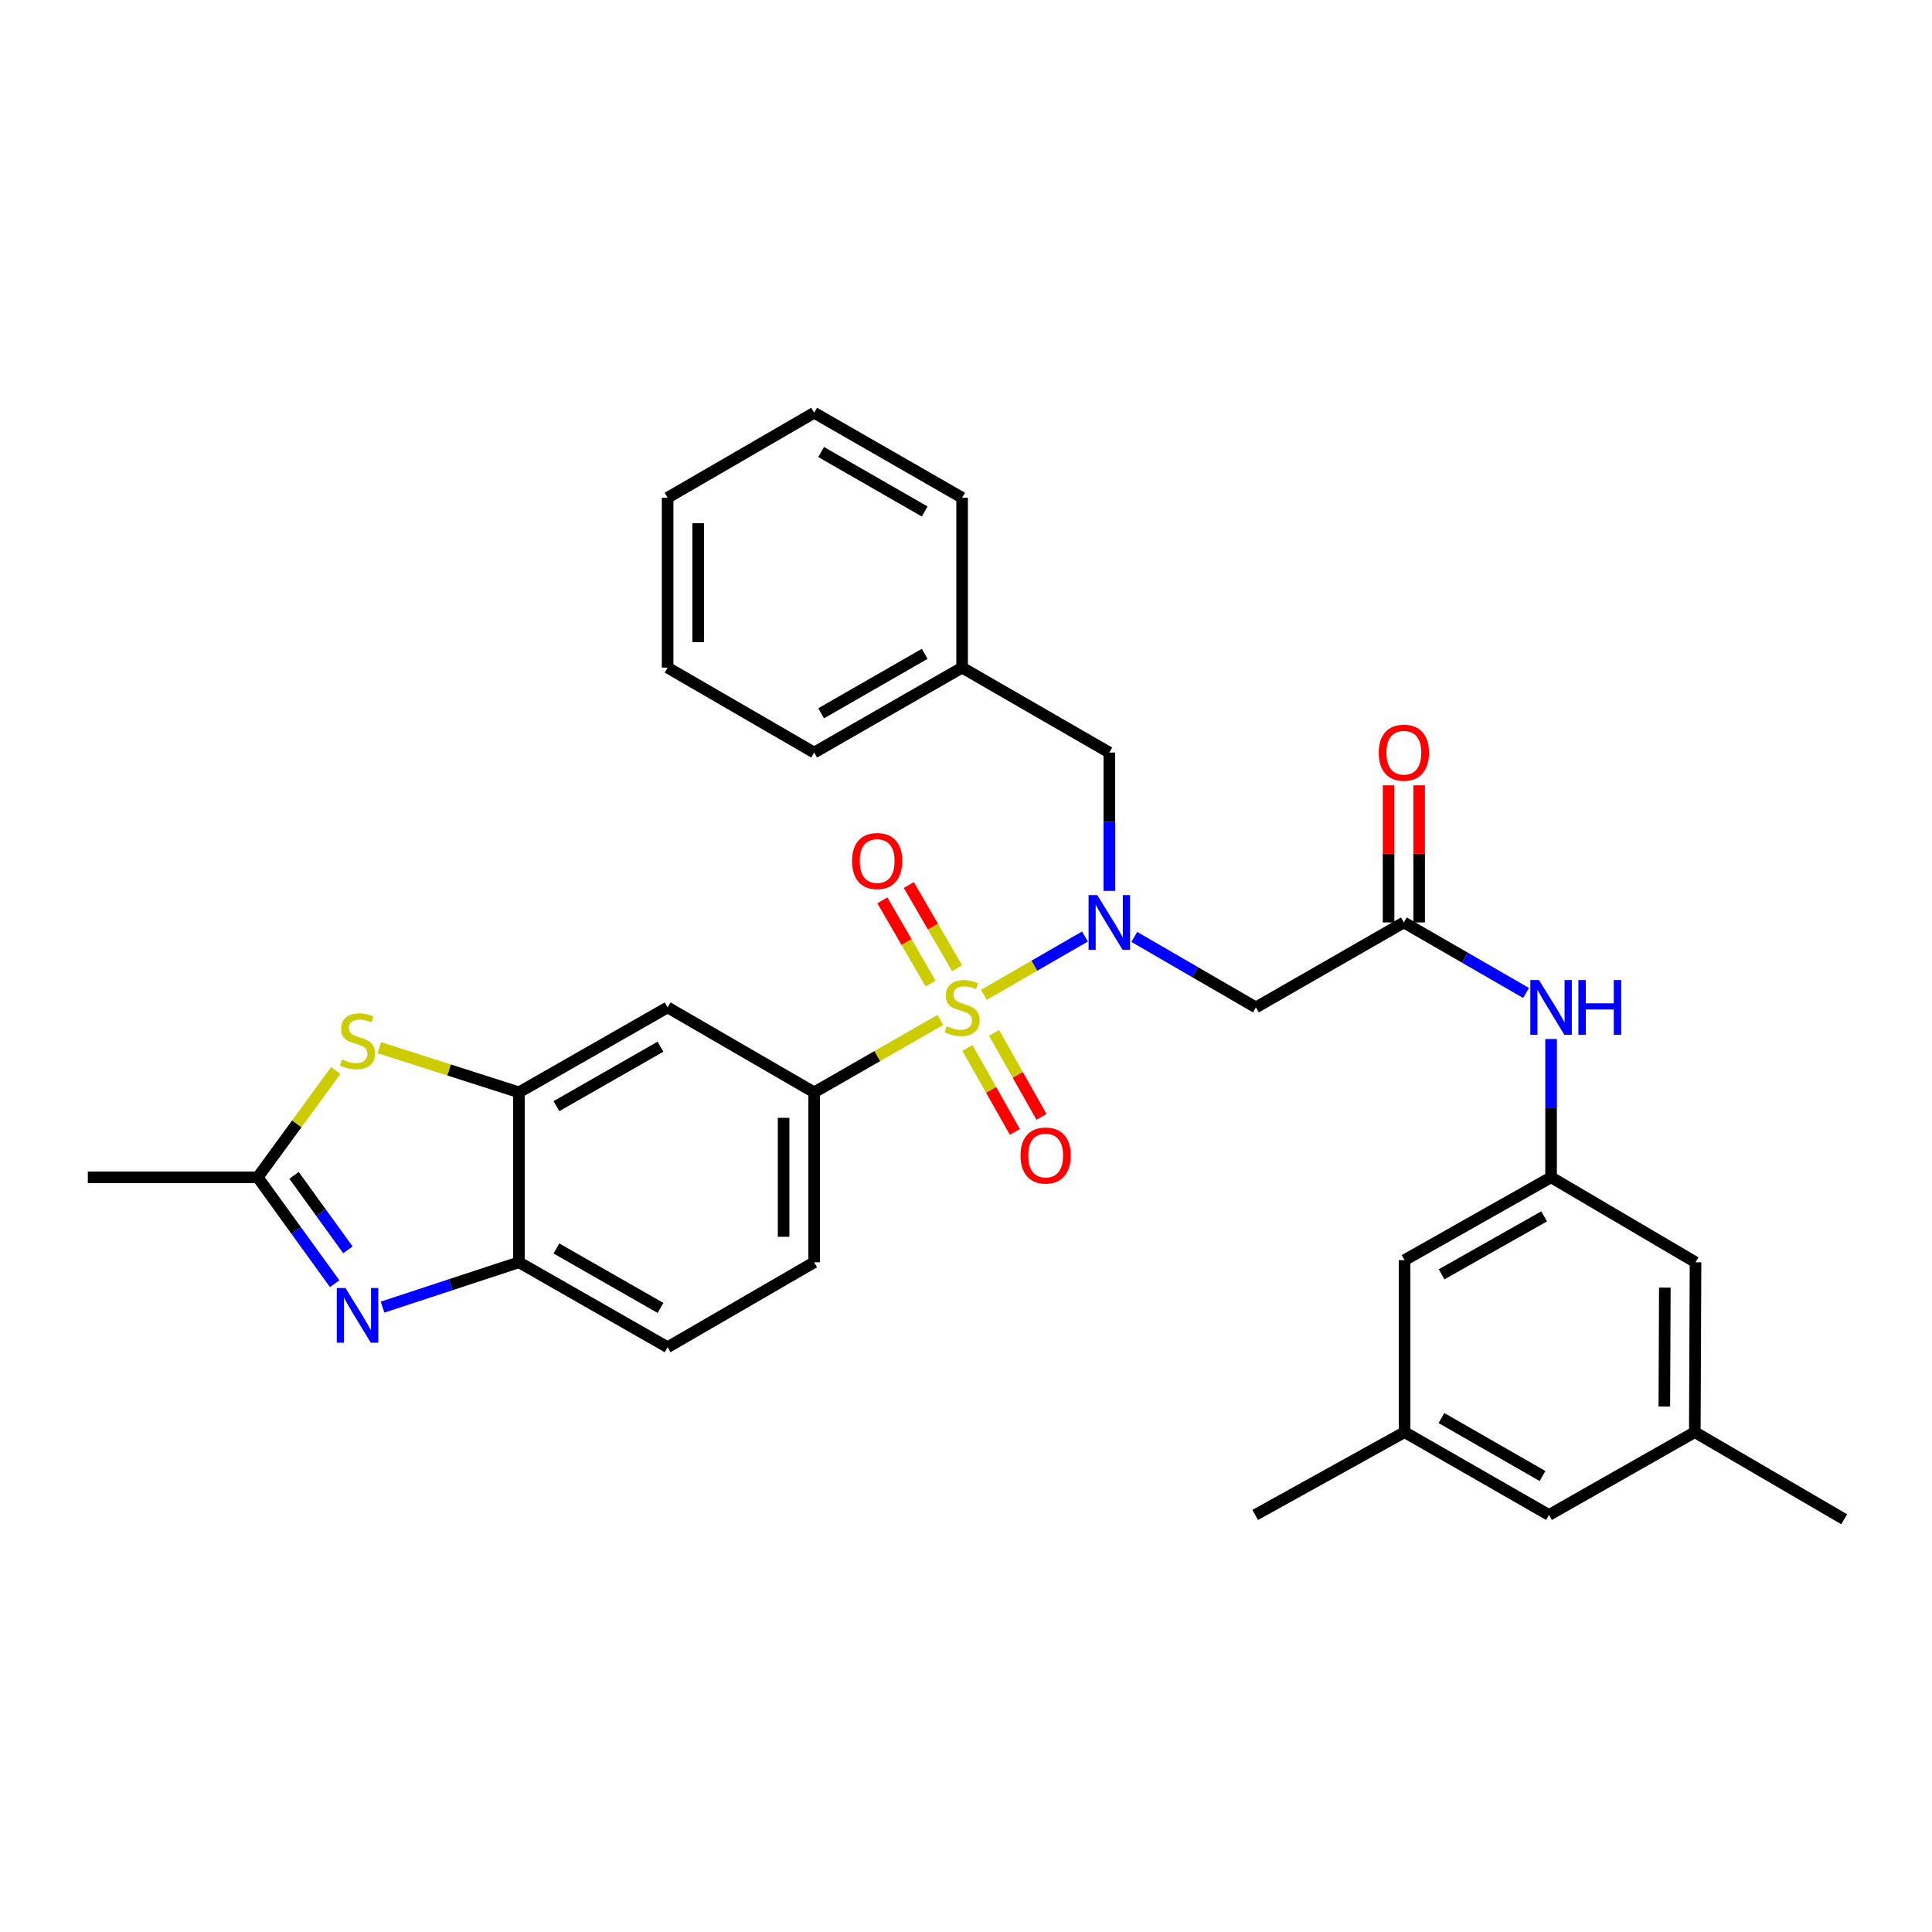 <?xml version='1.0' encoding='iso-8859-1'?>
<svg version='1.1' baseProfile='full'
              xmlns='http://www.w3.org/2000/svg'
                      xmlns:rdkit='http://www.rdkit.org/xml'
                      xmlns:xlink='http://www.w3.org/1999/xlink'
                  xml:space='preserve'
width='1000px' height='1000px' viewBox='0 0 1000 1000'>
<!-- END OF HEADER -->
<rect style='opacity:1.0;fill:#FFFFFF;stroke:none' width='1000' height='1000' x='0' y='0'> </rect>
<path class='bond-0' d='M 509.266,514.925 L 535.419,499.831' style='fill:none;fill-rule:evenodd;stroke:#CCCC00;stroke-width:6px;stroke-linecap:butt;stroke-linejoin:miter;stroke-opacity:1' />
<path class='bond-0' d='M 535.419,499.831 L 561.571,484.738' style='fill:none;fill-rule:evenodd;stroke:#0000FF;stroke-width:6px;stroke-linecap:butt;stroke-linejoin:miter;stroke-opacity:1' />
<path class='bond-2' d='M 486.699,527.914 L 454.055,546.654' style='fill:none;fill-rule:evenodd;stroke:#CCCC00;stroke-width:6px;stroke-linecap:butt;stroke-linejoin:miter;stroke-opacity:1' />
<path class='bond-2' d='M 454.055,546.654 L 421.41,565.393' style='fill:none;fill-rule:evenodd;stroke:#000000;stroke-width:6px;stroke-linecap:butt;stroke-linejoin:miter;stroke-opacity:1' />
<path class='bond-10' d='M 500.74,542.403 L 513.012,564.138' style='fill:none;fill-rule:evenodd;stroke:#CCCC00;stroke-width:6px;stroke-linecap:butt;stroke-linejoin:miter;stroke-opacity:1' />
<path class='bond-10' d='M 513.012,564.138 L 525.285,585.873' style='fill:none;fill-rule:evenodd;stroke:#FF0000;stroke-width:6px;stroke-linecap:butt;stroke-linejoin:miter;stroke-opacity:1' />
<path class='bond-10' d='M 514.52,534.623 L 526.792,556.357' style='fill:none;fill-rule:evenodd;stroke:#CCCC00;stroke-width:6px;stroke-linecap:butt;stroke-linejoin:miter;stroke-opacity:1' />
<path class='bond-10' d='M 526.792,556.357 L 539.065,578.092' style='fill:none;fill-rule:evenodd;stroke:#FF0000;stroke-width:6px;stroke-linecap:butt;stroke-linejoin:miter;stroke-opacity:1' />
<path class='bond-11' d='M 495.375,501.154 L 482.893,479.622' style='fill:none;fill-rule:evenodd;stroke:#CCCC00;stroke-width:6px;stroke-linecap:butt;stroke-linejoin:miter;stroke-opacity:1' />
<path class='bond-11' d='M 482.893,479.622 L 470.41,458.091' style='fill:none;fill-rule:evenodd;stroke:#FF0000;stroke-width:6px;stroke-linecap:butt;stroke-linejoin:miter;stroke-opacity:1' />
<path class='bond-11' d='M 481.684,509.091 L 469.202,487.559' style='fill:none;fill-rule:evenodd;stroke:#CCCC00;stroke-width:6px;stroke-linecap:butt;stroke-linejoin:miter;stroke-opacity:1' />
<path class='bond-11' d='M 469.202,487.559 L 456.719,466.028' style='fill:none;fill-rule:evenodd;stroke:#FF0000;stroke-width:6px;stroke-linecap:butt;stroke-linejoin:miter;stroke-opacity:1' />
<path class='bond-6' d='M 587.118,484.954 L 618.588,503.194' style='fill:none;fill-rule:evenodd;stroke:#0000FF;stroke-width:6px;stroke-linecap:butt;stroke-linejoin:miter;stroke-opacity:1' />
<path class='bond-6' d='M 618.588,503.194 L 650.059,521.434' style='fill:none;fill-rule:evenodd;stroke:#000000;stroke-width:6px;stroke-linecap:butt;stroke-linejoin:miter;stroke-opacity:1' />
<path class='bond-14' d='M 574.185,461.099 L 574.185,425.311' style='fill:none;fill-rule:evenodd;stroke:#0000FF;stroke-width:6px;stroke-linecap:butt;stroke-linejoin:miter;stroke-opacity:1' />
<path class='bond-14' d='M 574.185,425.311 L 574.185,389.522' style='fill:none;fill-rule:evenodd;stroke:#000000;stroke-width:6px;stroke-linecap:butt;stroke-linejoin:miter;stroke-opacity:1' />
<path class='bond-1' d='M 197.998,676.566 L 233.303,664.957' style='fill:none;fill-rule:evenodd;stroke:#0000FF;stroke-width:6px;stroke-linecap:butt;stroke-linejoin:miter;stroke-opacity:1' />
<path class='bond-1' d='M 233.303,664.957 L 268.608,653.347' style='fill:none;fill-rule:evenodd;stroke:#000000;stroke-width:6px;stroke-linecap:butt;stroke-linejoin:miter;stroke-opacity:1' />
<path class='bond-33' d='M 173.228,664.457 L 153.314,636.914' style='fill:none;fill-rule:evenodd;stroke:#0000FF;stroke-width:6px;stroke-linecap:butt;stroke-linejoin:miter;stroke-opacity:1' />
<path class='bond-33' d='M 153.314,636.914 L 133.399,609.37' style='fill:none;fill-rule:evenodd;stroke:#000000;stroke-width:6px;stroke-linecap:butt;stroke-linejoin:miter;stroke-opacity:1' />
<path class='bond-33' d='M 180.078,646.922 L 166.138,627.641' style='fill:none;fill-rule:evenodd;stroke:#0000FF;stroke-width:6px;stroke-linecap:butt;stroke-linejoin:miter;stroke-opacity:1' />
<path class='bond-33' d='M 166.138,627.641 L 152.198,608.361' style='fill:none;fill-rule:evenodd;stroke:#000000;stroke-width:6px;stroke-linecap:butt;stroke-linejoin:miter;stroke-opacity:1' />
<path class='bond-8' d='M 421.41,565.393 L 345.554,521.434' style='fill:none;fill-rule:evenodd;stroke:#000000;stroke-width:6px;stroke-linecap:butt;stroke-linejoin:miter;stroke-opacity:1' />
<path class='bond-15' d='M 421.41,565.393 L 421.41,653.347' style='fill:none;fill-rule:evenodd;stroke:#000000;stroke-width:6px;stroke-linecap:butt;stroke-linejoin:miter;stroke-opacity:1' />
<path class='bond-15' d='M 405.585,578.586 L 405.585,640.154' style='fill:none;fill-rule:evenodd;stroke:#000000;stroke-width:6px;stroke-linecap:butt;stroke-linejoin:miter;stroke-opacity:1' />
<path class='bond-3' d='M 196.333,542.257 L 232.471,553.825' style='fill:none;fill-rule:evenodd;stroke:#CCCC00;stroke-width:6px;stroke-linecap:butt;stroke-linejoin:miter;stroke-opacity:1' />
<path class='bond-3' d='M 232.471,553.825 L 268.608,565.393' style='fill:none;fill-rule:evenodd;stroke:#000000;stroke-width:6px;stroke-linecap:butt;stroke-linejoin:miter;stroke-opacity:1' />
<path class='bond-4' d='M 173.79,554.076 L 153.595,581.723' style='fill:none;fill-rule:evenodd;stroke:#CCCC00;stroke-width:6px;stroke-linecap:butt;stroke-linejoin:miter;stroke-opacity:1' />
<path class='bond-4' d='M 153.595,581.723 L 133.399,609.37' style='fill:none;fill-rule:evenodd;stroke:#000000;stroke-width:6px;stroke-linecap:butt;stroke-linejoin:miter;stroke-opacity:1' />
<path class='bond-24' d='M 133.399,609.37 L 45.455,609.37' style='fill:none;fill-rule:evenodd;stroke:#000000;stroke-width:6px;stroke-linecap:butt;stroke-linejoin:miter;stroke-opacity:1' />
<path class='bond-5' d='M 268.608,565.393 L 345.554,521.434' style='fill:none;fill-rule:evenodd;stroke:#000000;stroke-width:6px;stroke-linecap:butt;stroke-linejoin:miter;stroke-opacity:1' />
<path class='bond-5' d='M 288,572.541 L 341.863,541.769' style='fill:none;fill-rule:evenodd;stroke:#000000;stroke-width:6px;stroke-linecap:butt;stroke-linejoin:miter;stroke-opacity:1' />
<path class='bond-32' d='M 268.608,565.393 L 268.608,653.347' style='fill:none;fill-rule:evenodd;stroke:#000000;stroke-width:6px;stroke-linecap:butt;stroke-linejoin:miter;stroke-opacity:1' />
<path class='bond-9' d='M 650.059,521.434 L 726.635,477.458' style='fill:none;fill-rule:evenodd;stroke:#000000;stroke-width:6px;stroke-linecap:butt;stroke-linejoin:miter;stroke-opacity:1' />
<path class='bond-7' d='M 268.608,653.347 L 345.554,697.315' style='fill:none;fill-rule:evenodd;stroke:#000000;stroke-width:6px;stroke-linecap:butt;stroke-linejoin:miter;stroke-opacity:1' />
<path class='bond-7' d='M 288.002,646.202 L 341.864,676.979' style='fill:none;fill-rule:evenodd;stroke:#000000;stroke-width:6px;stroke-linecap:butt;stroke-linejoin:miter;stroke-opacity:1' />
<path class='bond-12' d='M 726.635,477.458 L 758.265,495.712' style='fill:none;fill-rule:evenodd;stroke:#000000;stroke-width:6px;stroke-linecap:butt;stroke-linejoin:miter;stroke-opacity:1' />
<path class='bond-12' d='M 758.265,495.712 L 789.894,513.967' style='fill:none;fill-rule:evenodd;stroke:#0000FF;stroke-width:6px;stroke-linecap:butt;stroke-linejoin:miter;stroke-opacity:1' />
<path class='bond-16' d='M 734.548,477.458 L 734.548,441.969' style='fill:none;fill-rule:evenodd;stroke:#000000;stroke-width:6px;stroke-linecap:butt;stroke-linejoin:miter;stroke-opacity:1' />
<path class='bond-16' d='M 734.548,441.969 L 734.548,406.48' style='fill:none;fill-rule:evenodd;stroke:#FF0000;stroke-width:6px;stroke-linecap:butt;stroke-linejoin:miter;stroke-opacity:1' />
<path class='bond-16' d='M 718.723,477.458 L 718.723,441.969' style='fill:none;fill-rule:evenodd;stroke:#000000;stroke-width:6px;stroke-linecap:butt;stroke-linejoin:miter;stroke-opacity:1' />
<path class='bond-16' d='M 718.723,441.969 L 718.723,406.48' style='fill:none;fill-rule:evenodd;stroke:#FF0000;stroke-width:6px;stroke-linecap:butt;stroke-linejoin:miter;stroke-opacity:1' />
<path class='bond-13' d='M 802.834,537.793 L 802.834,573.581' style='fill:none;fill-rule:evenodd;stroke:#0000FF;stroke-width:6px;stroke-linecap:butt;stroke-linejoin:miter;stroke-opacity:1' />
<path class='bond-13' d='M 802.834,573.581 L 802.834,609.37' style='fill:none;fill-rule:evenodd;stroke:#000000;stroke-width:6px;stroke-linecap:butt;stroke-linejoin:miter;stroke-opacity:1' />
<path class='bond-20' d='M 802.834,609.37 L 727.005,652.239' style='fill:none;fill-rule:evenodd;stroke:#000000;stroke-width:6px;stroke-linecap:butt;stroke-linejoin:miter;stroke-opacity:1' />
<path class='bond-20' d='M 799.248,629.577 L 746.167,659.585' style='fill:none;fill-rule:evenodd;stroke:#000000;stroke-width:6px;stroke-linecap:butt;stroke-linejoin:miter;stroke-opacity:1' />
<path class='bond-21' d='M 802.834,609.37 L 877.6,653.347' style='fill:none;fill-rule:evenodd;stroke:#000000;stroke-width:6px;stroke-linecap:butt;stroke-linejoin:miter;stroke-opacity:1' />
<path class='bond-23' d='M 574.185,389.522 L 497.987,345.554' style='fill:none;fill-rule:evenodd;stroke:#000000;stroke-width:6px;stroke-linecap:butt;stroke-linejoin:miter;stroke-opacity:1' />
<path class='bond-17' d='M 421.41,653.347 L 345.554,697.315' style='fill:none;fill-rule:evenodd;stroke:#000000;stroke-width:6px;stroke-linecap:butt;stroke-linejoin:miter;stroke-opacity:1' />
<path class='bond-18' d='M 877.23,741.274 L 877.6,653.347' style='fill:none;fill-rule:evenodd;stroke:#000000;stroke-width:6px;stroke-linecap:butt;stroke-linejoin:miter;stroke-opacity:1' />
<path class='bond-18' d='M 861.461,728.018 L 861.719,666.469' style='fill:none;fill-rule:evenodd;stroke:#000000;stroke-width:6px;stroke-linecap:butt;stroke-linejoin:miter;stroke-opacity:1' />
<path class='bond-22' d='M 877.23,741.274 L 801.744,784.143' style='fill:none;fill-rule:evenodd;stroke:#000000;stroke-width:6px;stroke-linecap:butt;stroke-linejoin:miter;stroke-opacity:1' />
<path class='bond-26' d='M 877.23,741.274 L 954.545,786.358' style='fill:none;fill-rule:evenodd;stroke:#000000;stroke-width:6px;stroke-linecap:butt;stroke-linejoin:miter;stroke-opacity:1' />
<path class='bond-19' d='M 727.005,741.274 L 727.005,652.239' style='fill:none;fill-rule:evenodd;stroke:#000000;stroke-width:6px;stroke-linecap:butt;stroke-linejoin:miter;stroke-opacity:1' />
<path class='bond-25' d='M 727.005,741.274 L 649.689,784.143' style='fill:none;fill-rule:evenodd;stroke:#000000;stroke-width:6px;stroke-linecap:butt;stroke-linejoin:miter;stroke-opacity:1' />
<path class='bond-35' d='M 727.005,741.274 L 801.744,784.143' style='fill:none;fill-rule:evenodd;stroke:#000000;stroke-width:6px;stroke-linecap:butt;stroke-linejoin:miter;stroke-opacity:1' />
<path class='bond-35' d='M 746.089,733.977 L 798.407,763.985' style='fill:none;fill-rule:evenodd;stroke:#000000;stroke-width:6px;stroke-linecap:butt;stroke-linejoin:miter;stroke-opacity:1' />
<path class='bond-27' d='M 497.987,345.554 L 421.41,389.522' style='fill:none;fill-rule:evenodd;stroke:#000000;stroke-width:6px;stroke-linecap:butt;stroke-linejoin:miter;stroke-opacity:1' />
<path class='bond-27' d='M 478.62,338.425 L 425.017,369.203' style='fill:none;fill-rule:evenodd;stroke:#000000;stroke-width:6px;stroke-linecap:butt;stroke-linejoin:miter;stroke-opacity:1' />
<path class='bond-28' d='M 497.987,345.554 L 497.987,257.619' style='fill:none;fill-rule:evenodd;stroke:#000000;stroke-width:6px;stroke-linecap:butt;stroke-linejoin:miter;stroke-opacity:1' />
<path class='bond-29' d='M 421.41,389.522 L 345.554,345.554' style='fill:none;fill-rule:evenodd;stroke:#000000;stroke-width:6px;stroke-linecap:butt;stroke-linejoin:miter;stroke-opacity:1' />
<path class='bond-30' d='M 497.987,257.619 L 421.41,213.642' style='fill:none;fill-rule:evenodd;stroke:#000000;stroke-width:6px;stroke-linecap:butt;stroke-linejoin:miter;stroke-opacity:1' />
<path class='bond-30' d='M 478.619,264.745 L 425.015,233.962' style='fill:none;fill-rule:evenodd;stroke:#000000;stroke-width:6px;stroke-linecap:butt;stroke-linejoin:miter;stroke-opacity:1' />
<path class='bond-34' d='M 345.554,345.554 L 345.554,257.619' style='fill:none;fill-rule:evenodd;stroke:#000000;stroke-width:6px;stroke-linecap:butt;stroke-linejoin:miter;stroke-opacity:1' />
<path class='bond-34' d='M 361.38,332.364 L 361.38,270.809' style='fill:none;fill-rule:evenodd;stroke:#000000;stroke-width:6px;stroke-linecap:butt;stroke-linejoin:miter;stroke-opacity:1' />
<path class='bond-31' d='M 421.41,213.642 L 345.554,257.619' style='fill:none;fill-rule:evenodd;stroke:#000000;stroke-width:6px;stroke-linecap:butt;stroke-linejoin:miter;stroke-opacity:1' />
<path  class='atom-0' d='M 489.987 531.154
Q 490.307 531.274, 491.627 531.834
Q 492.947 532.394, 494.387 532.754
Q 495.867 533.074, 497.307 533.074
Q 499.987 533.074, 501.547 531.794
Q 503.107 530.474, 503.107 528.194
Q 503.107 526.634, 502.307 525.674
Q 501.547 524.714, 500.347 524.194
Q 499.147 523.674, 497.147 523.074
Q 494.627 522.314, 493.107 521.594
Q 491.627 520.874, 490.547 519.354
Q 489.507 517.834, 489.507 515.274
Q 489.507 511.714, 491.907 509.514
Q 494.347 507.314, 499.147 507.314
Q 502.427 507.314, 506.147 508.874
L 505.227 511.954
Q 501.827 510.554, 499.267 510.554
Q 496.507 510.554, 494.987 511.714
Q 493.467 512.834, 493.507 514.794
Q 493.507 516.314, 494.267 517.234
Q 495.067 518.154, 496.187 518.674
Q 497.347 519.194, 499.267 519.794
Q 501.827 520.594, 503.347 521.394
Q 504.867 522.194, 505.947 523.834
Q 507.067 525.434, 507.067 528.194
Q 507.067 532.114, 504.427 534.234
Q 501.827 536.314, 497.467 536.314
Q 494.947 536.314, 493.027 535.754
Q 491.147 535.234, 488.907 534.314
L 489.987 531.154
' fill='#CCCC00'/>
<path  class='atom-1' d='M 567.925 463.298
L 577.205 478.298
Q 578.125 479.778, 579.605 482.458
Q 581.085 485.138, 581.165 485.298
L 581.165 463.298
L 584.925 463.298
L 584.925 491.618
L 581.045 491.618
L 571.085 475.218
Q 569.925 473.298, 568.685 471.098
Q 567.485 468.898, 567.125 468.218
L 567.125 491.618
L 563.445 491.618
L 563.445 463.298
L 567.925 463.298
' fill='#0000FF'/>
<path  class='atom-2' d='M 178.8 666.661
L 188.08 681.661
Q 189 683.141, 190.48 685.821
Q 191.96 688.501, 192.04 688.661
L 192.04 666.661
L 195.8 666.661
L 195.8 694.981
L 191.92 694.981
L 181.96 678.581
Q 180.8 676.661, 179.56 674.461
Q 178.36 672.261, 178 671.581
L 178 694.981
L 174.32 694.981
L 174.32 666.661
L 178.8 666.661
' fill='#0000FF'/>
<path  class='atom-4' d='M 177.06 548.369
Q 177.38 548.489, 178.7 549.049
Q 180.02 549.609, 181.46 549.969
Q 182.94 550.289, 184.38 550.289
Q 187.06 550.289, 188.62 549.009
Q 190.18 547.689, 190.18 545.409
Q 190.18 543.849, 189.38 542.889
Q 188.62 541.929, 187.42 541.409
Q 186.22 540.889, 184.22 540.289
Q 181.7 539.529, 180.18 538.809
Q 178.7 538.089, 177.62 536.569
Q 176.58 535.049, 176.58 532.489
Q 176.58 528.929, 178.98 526.729
Q 181.42 524.529, 186.22 524.529
Q 189.5 524.529, 193.22 526.089
L 192.3 529.169
Q 188.9 527.769, 186.34 527.769
Q 183.58 527.769, 182.06 528.929
Q 180.54 530.049, 180.58 532.009
Q 180.58 533.529, 181.34 534.449
Q 182.14 535.369, 183.26 535.889
Q 184.42 536.409, 186.34 537.009
Q 188.9 537.809, 190.42 538.609
Q 191.94 539.409, 193.02 541.049
Q 194.14 542.649, 194.14 545.409
Q 194.14 549.329, 191.5 551.449
Q 188.9 553.529, 184.54 553.529
Q 182.02 553.529, 180.1 552.969
Q 178.22 552.449, 175.98 551.529
L 177.06 548.369
' fill='#CCCC00'/>
<path  class='atom-11' d='M 528.225 598.091
Q 528.225 591.291, 531.585 587.491
Q 534.945 583.691, 541.225 583.691
Q 547.505 583.691, 550.865 587.491
Q 554.225 591.291, 554.225 598.091
Q 554.225 604.971, 550.825 608.891
Q 547.425 612.771, 541.225 612.771
Q 534.985 612.771, 531.585 608.891
Q 528.225 605.011, 528.225 598.091
M 541.225 609.571
Q 545.545 609.571, 547.865 606.691
Q 550.225 603.771, 550.225 598.091
Q 550.225 592.531, 547.865 589.731
Q 545.545 586.891, 541.225 586.891
Q 536.905 586.891, 534.545 589.691
Q 532.225 592.491, 532.225 598.091
Q 532.225 603.811, 534.545 606.691
Q 536.905 609.571, 541.225 609.571
' fill='#FF0000'/>
<path  class='atom-12' d='M 441.01 445.659
Q 441.01 438.859, 444.37 435.059
Q 447.73 431.259, 454.01 431.259
Q 460.29 431.259, 463.65 435.059
Q 467.01 438.859, 467.01 445.659
Q 467.01 452.539, 463.61 456.459
Q 460.21 460.339, 454.01 460.339
Q 447.77 460.339, 444.37 456.459
Q 441.01 452.579, 441.01 445.659
M 454.01 457.139
Q 458.33 457.139, 460.65 454.259
Q 463.01 451.339, 463.01 445.659
Q 463.01 440.099, 460.65 437.299
Q 458.33 434.459, 454.01 434.459
Q 449.69 434.459, 447.33 437.259
Q 445.01 440.059, 445.01 445.659
Q 445.01 451.379, 447.33 454.259
Q 449.69 457.139, 454.01 457.139
' fill='#FF0000'/>
<path  class='atom-13' d='M 796.574 507.274
L 805.854 522.274
Q 806.774 523.754, 808.254 526.434
Q 809.734 529.114, 809.814 529.274
L 809.814 507.274
L 813.574 507.274
L 813.574 535.594
L 809.694 535.594
L 799.734 519.194
Q 798.574 517.274, 797.334 515.074
Q 796.134 512.874, 795.774 512.194
L 795.774 535.594
L 792.094 535.594
L 792.094 507.274
L 796.574 507.274
' fill='#0000FF'/>
<path  class='atom-13' d='M 816.974 507.274
L 820.814 507.274
L 820.814 519.314
L 835.294 519.314
L 835.294 507.274
L 839.134 507.274
L 839.134 535.594
L 835.294 535.594
L 835.294 522.514
L 820.814 522.514
L 820.814 535.594
L 816.974 535.594
L 816.974 507.274
' fill='#0000FF'/>
<path  class='atom-17' d='M 713.635 389.602
Q 713.635 382.802, 716.995 379.002
Q 720.355 375.202, 726.635 375.202
Q 732.915 375.202, 736.275 379.002
Q 739.635 382.802, 739.635 389.602
Q 739.635 396.482, 736.235 400.402
Q 732.835 404.282, 726.635 404.282
Q 720.395 404.282, 716.995 400.402
Q 713.635 396.522, 713.635 389.602
M 726.635 401.082
Q 730.955 401.082, 733.275 398.202
Q 735.635 395.282, 735.635 389.602
Q 735.635 384.042, 733.275 381.242
Q 730.955 378.402, 726.635 378.402
Q 722.315 378.402, 719.955 381.202
Q 717.635 384.002, 717.635 389.602
Q 717.635 395.322, 719.955 398.202
Q 722.315 401.082, 726.635 401.082
' fill='#FF0000'/>
</svg>
